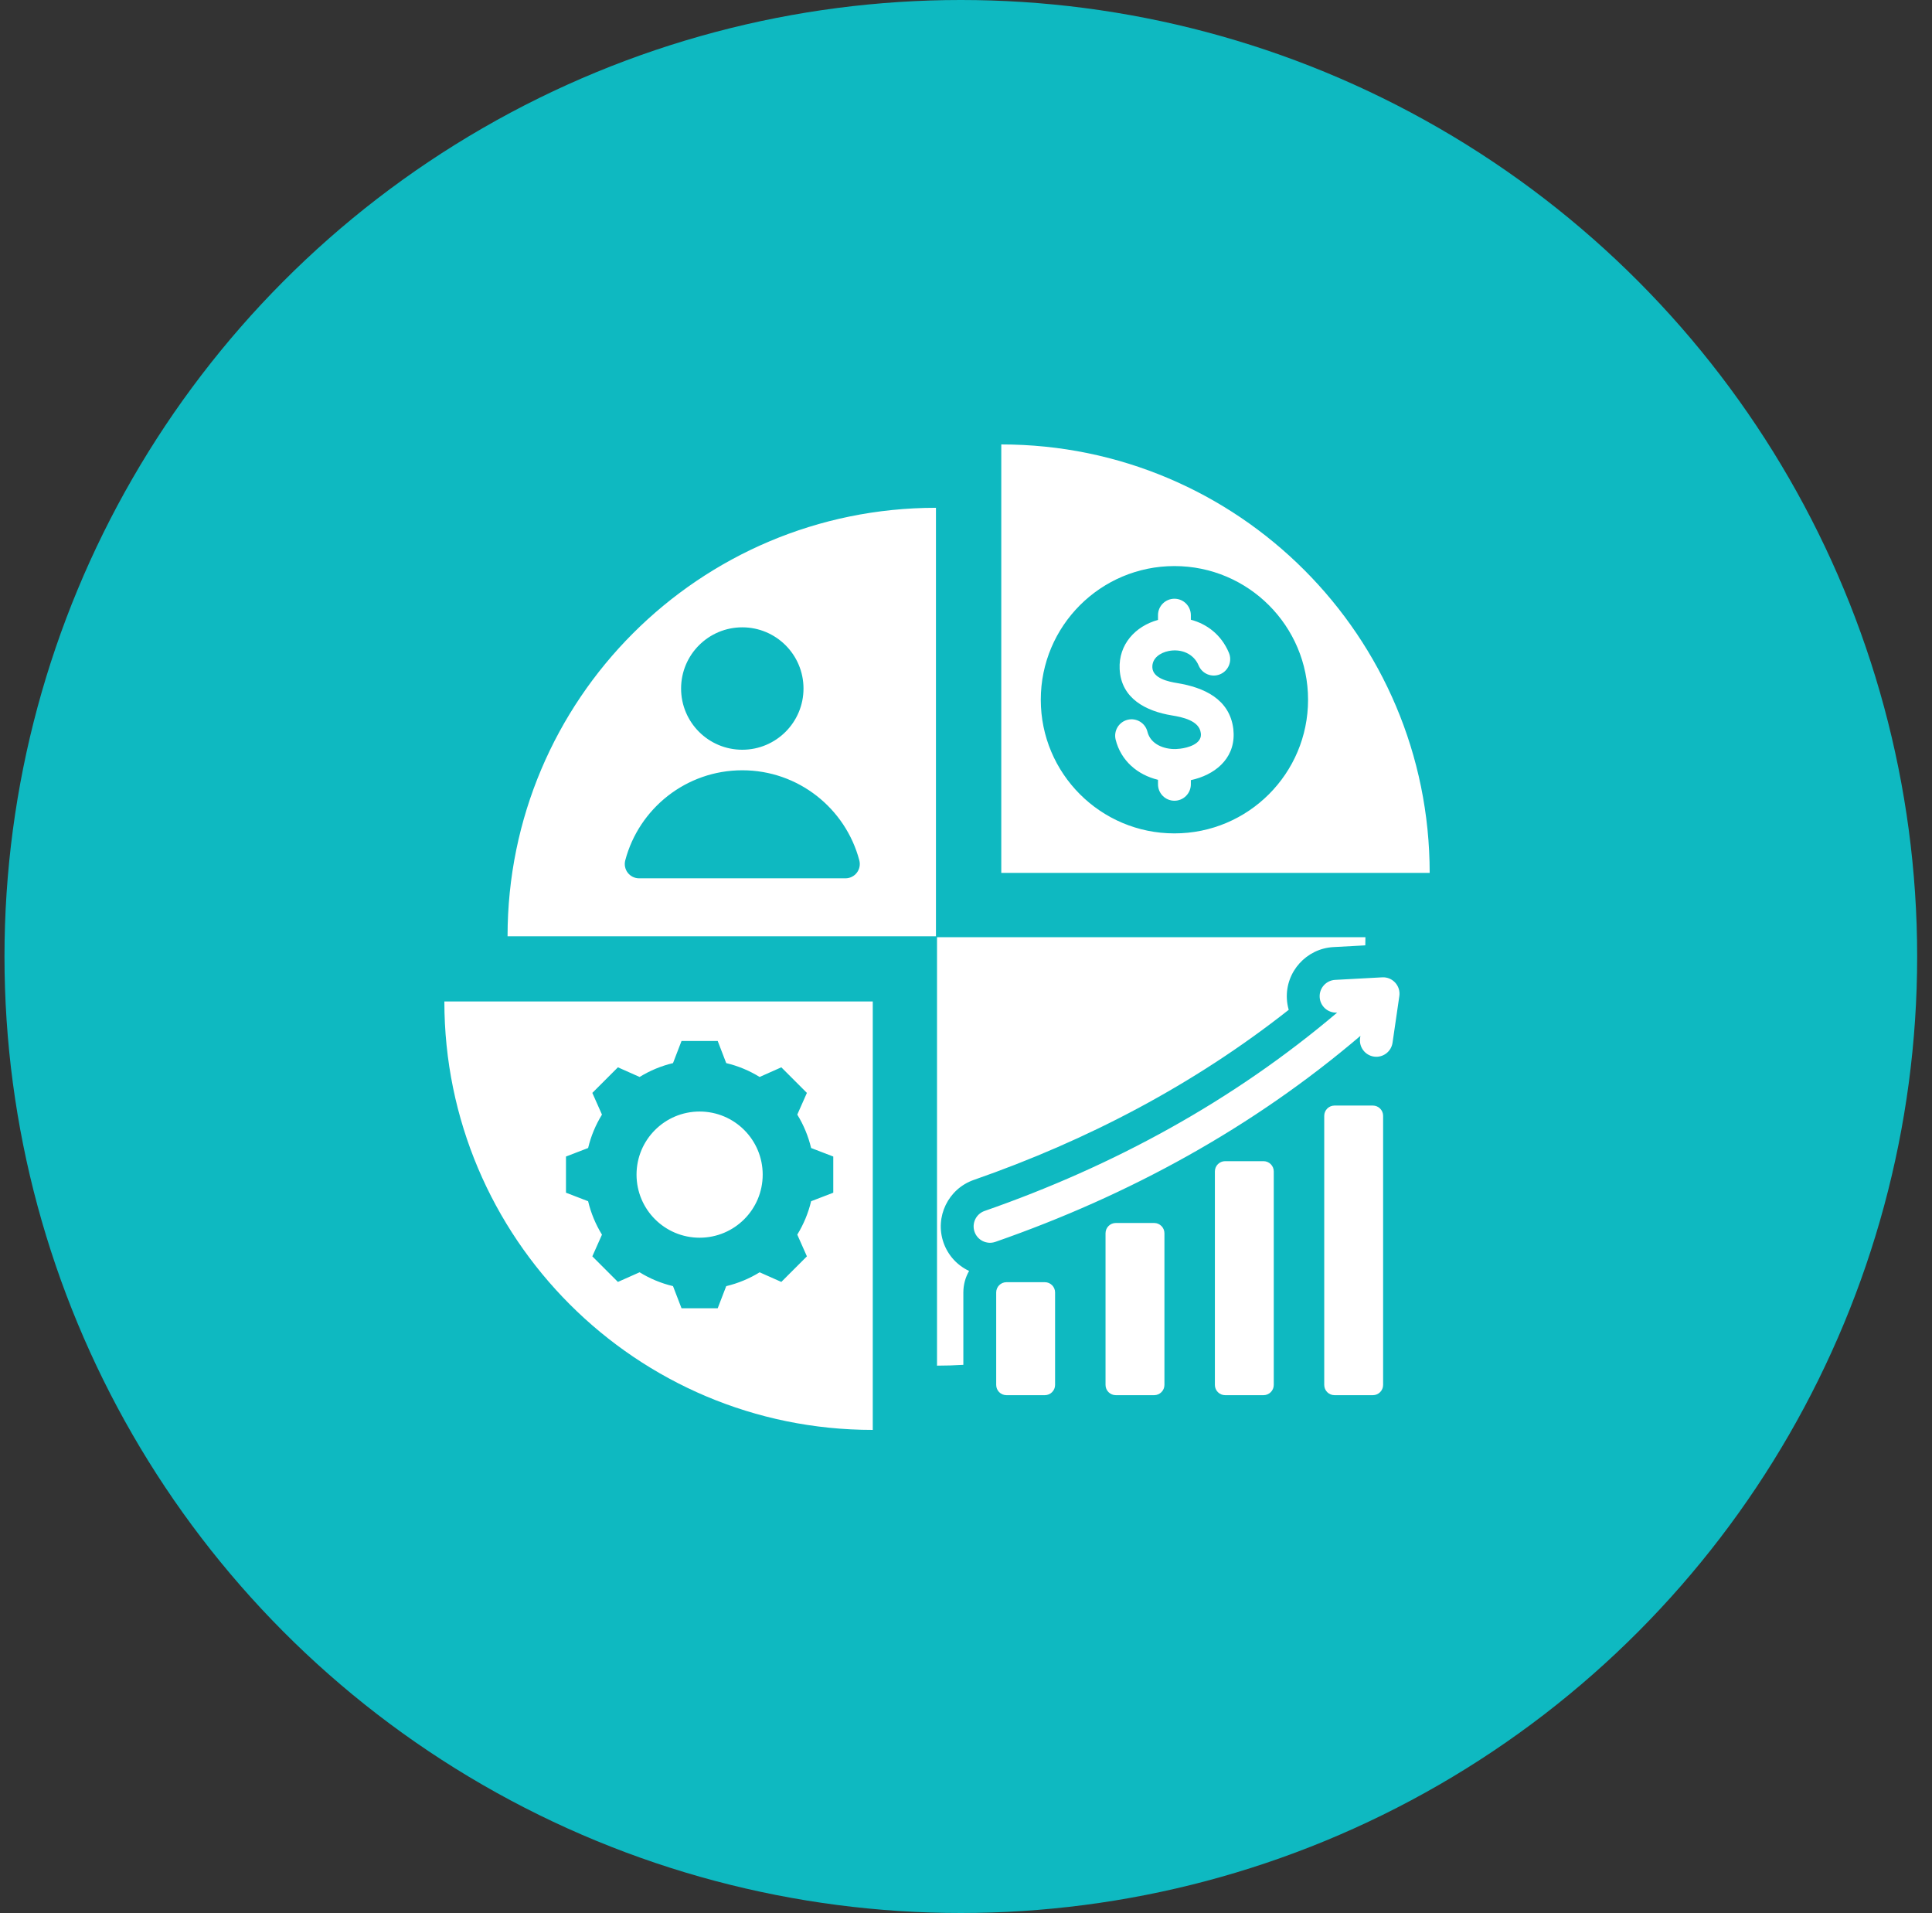 <svg xmlns="http://www.w3.org/2000/svg" width="100" height="99" viewBox="0 0 100 99" fill="none"><rect x="0" y="0" width="100" height="99" fill="#333333" stroke="none"/><circle cx="49.732" cy="49.5" r="49.5" fill="#0EB9C1"></circle><path fill-rule="evenodd" clip-rule="evenodd" d="M48.5 70.674C48.958 70.674 49.412 70.659 49.863 70.632V66.886C49.863 66.481 49.971 66.101 50.16 65.773C49.561 65.492 49.071 64.98 48.836 64.306C48.374 62.978 49.076 61.525 50.404 61.062C56.292 59.011 61.803 56.125 66.704 52.259C66.651 52.076 66.618 51.884 66.608 51.686C66.537 50.288 67.62 49.089 69.017 49.013L70.668 48.923C70.671 48.782 70.674 48.641 70.674 48.5H48.5V70.674ZM51.521 64.268C51.079 64.422 50.596 64.189 50.442 63.747C50.288 63.305 50.521 62.822 50.963 62.668C57.636 60.344 63.815 56.981 69.212 52.403L69.196 52.404C68.728 52.427 68.329 52.068 68.306 51.6C68.282 51.133 68.642 50.734 69.109 50.71L71.547 50.578C72.081 50.551 72.504 51.02 72.43 51.544L72.078 53.96C72.012 54.424 71.583 54.746 71.119 54.681C70.655 54.614 70.332 54.185 70.398 53.721L70.415 53.607C64.835 58.364 58.435 61.86 51.521 64.268ZM52.094 66.355H54.079C54.372 66.355 54.611 66.593 54.611 66.886V71.671C54.611 71.964 54.372 72.202 54.079 72.202H52.094C51.801 72.202 51.563 71.964 51.563 71.671V66.886C51.563 66.593 51.801 66.355 52.094 66.355ZM69.073 57.214H71.059C71.352 57.214 71.59 57.452 71.59 57.745V71.671C71.59 71.964 71.352 72.202 71.059 72.202H69.073C68.781 72.202 68.542 71.964 68.542 71.671V57.745C68.542 57.452 68.781 57.214 69.073 57.214ZM65.399 60.092C65.692 60.092 65.93 60.33 65.93 60.623V71.671C65.93 71.964 65.692 72.202 65.399 72.202H63.413C63.121 72.202 62.882 71.964 62.882 71.671V60.623C62.882 60.33 63.121 60.092 63.413 60.092H65.399ZM59.739 63.291C60.032 63.291 60.271 63.529 60.271 63.822V71.671C60.271 71.964 60.032 72.202 59.739 72.202C59.077 72.202 58.416 72.202 57.754 72.202C57.461 72.202 57.222 71.964 57.222 71.671C57.222 68.898 57.222 66.595 57.222 63.822C57.222 63.529 57.461 63.291 57.754 63.291H59.739ZM48.445 26.279C36.199 26.279 26.271 36.206 26.271 48.452H48.445V26.279ZM38.421 32.465C40.17 32.465 41.589 33.883 41.589 35.632C41.589 37.382 40.17 38.8 38.421 38.8C36.671 38.8 35.253 37.382 35.253 35.632C35.253 33.883 36.671 32.465 38.421 32.465ZM33.083 45.454C32.592 45.454 32.238 44.994 32.364 44.52C33.074 41.839 35.517 39.863 38.421 39.863C41.325 39.863 43.767 41.839 44.477 44.52C44.603 44.994 44.249 45.454 43.758 45.454H33.083ZM51.826 23C64.072 23 74 32.928 74 45.174H51.826V23ZM63.608 33.782C63.212 32.84 62.464 32.29 61.638 32.071V31.835C61.638 31.365 61.257 30.985 60.788 30.985C60.319 30.985 59.938 31.365 59.938 31.835V32.082C58.763 32.404 57.891 33.355 57.953 34.625C58.027 36.153 59.318 36.804 60.658 37.024C61.18 37.109 62.073 37.286 62.152 37.931C62.157 37.975 62.16 38.001 62.16 38.01C62.172 38.51 61.478 38.698 61.089 38.745C60.994 38.756 60.917 38.763 60.858 38.764C60.248 38.779 59.554 38.519 59.392 37.87C59.28 37.415 58.821 37.137 58.366 37.249C57.912 37.361 57.634 37.82 57.745 38.275C58.018 39.367 58.87 40.097 59.938 40.356V40.589C59.938 41.059 60.319 41.439 60.788 41.439C61.257 41.439 61.638 41.059 61.638 40.589V40.373C62.843 40.116 63.885 39.306 63.853 37.97C63.851 37.876 63.846 37.796 63.838 37.732C63.649 36.17 62.312 35.577 60.931 35.35C60.488 35.278 59.674 35.112 59.646 34.545C59.623 34.054 60.058 33.778 60.487 33.691C61.123 33.563 61.779 33.816 62.041 34.439C62.222 34.872 62.721 35.076 63.153 34.894C63.586 34.713 63.79 34.215 63.608 33.782ZM60.788 29.295C56.968 29.295 53.871 32.392 53.871 36.212C53.871 40.032 56.968 43.129 60.788 43.129C64.609 43.129 67.705 40.032 67.705 36.212C67.705 32.392 64.608 29.295 60.788 29.295ZM45.174 74C32.928 74 23 64.072 23 51.826H45.174V74ZM36.212 57.523C34.408 57.523 32.947 58.984 32.947 60.788C32.947 62.592 34.408 64.053 36.212 64.053C38.016 64.053 39.477 62.592 39.477 60.788C39.477 58.984 38.016 57.523 36.212 57.523ZM37.589 55.017L37.148 53.871H35.276L34.835 55.017C34.224 55.162 33.641 55.405 33.106 55.734L31.983 55.235L30.659 56.559L31.158 57.682C30.828 58.217 30.586 58.8 30.441 59.411L29.295 59.852V61.724L30.441 62.165C30.586 62.776 30.828 63.36 31.158 63.895L30.659 65.017L31.983 66.341L33.106 65.842C33.641 66.172 34.224 66.414 34.835 66.559L35.276 67.705H37.148L37.589 66.559C38.2 66.414 38.784 66.172 39.319 65.843L40.441 66.341L41.765 65.017L41.267 63.894C41.596 63.359 41.838 62.776 41.983 62.165L43.13 61.724V59.852L41.983 59.411C41.838 58.8 41.596 58.216 41.267 57.682L41.765 56.559L40.441 55.235L39.318 55.734C38.783 55.404 38.2 55.162 37.589 55.017Z" fill="white"></path></svg>